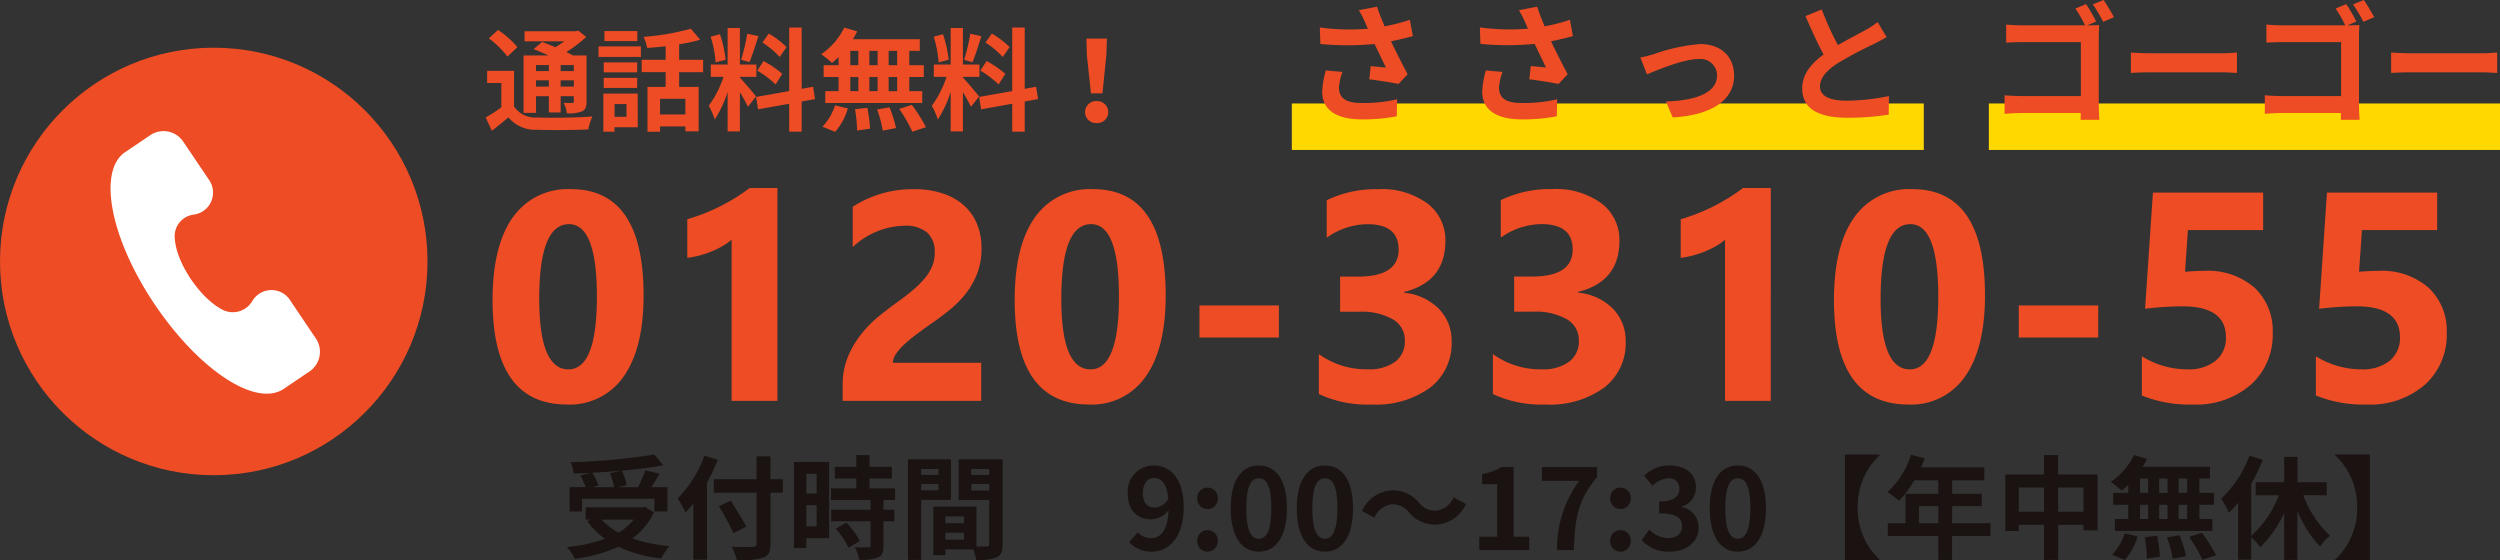 <svg xmlns="http://www.w3.org/2000/svg" width="269" height="60.301" viewBox="0 0 269 60.301"><rect x="0" y="0" width="269" height="60.301" fill="#333333" stroke="none"/><g transform="translate(3719 12524)"><rect width="68" height="5" transform="translate(-3580 -12512.866)" fill="#ffd800"/><rect width="55" height="5" transform="translate(-3505 -12512.866)" fill="#ffd800"/><path d="M2.66-4.55a9.4,9.4,0,0,0-.392,2.282c0,1.932,1.5,2.982,4.284,2.982A19.43,19.43,0,0,0,10.29.378l.042-1.834a15.329,15.329,0,0,1-3.78.406c-1.96,0-2.478-.686-2.478-1.694A6.222,6.222,0,0,1,4.452-4.4ZM11.7-10a20.281,20.281,0,0,1-2.716.7c-.308-.728-.574-1.386-.812-2.114l-1.96.378A10.762,10.762,0,0,1,6.9-9.7c.084.21.182.434.294.658a23.621,23.621,0,0,1-5.18-.14L2.07-7.4a31.149,31.149,0,0,0,5.838,0c.406.868.882,1.834,1.218,2.534-.42-.028-1.176-.112-1.638-.154L7.336-3.6c1.022.126,2.394.35,3.15.5l.98-1.05c-.6-1.106-1.26-2.422-1.792-3.542.84-.168,1.652-.364,2.352-.56Zm8.18,5.45a9.4,9.4,0,0,0-.392,2.282c0,1.932,1.5,2.982,4.284,2.982A19.43,19.43,0,0,0,27.51.378l.042-1.834a15.329,15.329,0,0,1-3.78.406c-1.96,0-2.478-.686-2.478-1.694A6.222,6.222,0,0,1,21.672-4.4ZM28.924-10a20.282,20.282,0,0,1-2.716.7c-.308-.728-.574-1.386-.812-2.114l-1.96.378a10.762,10.762,0,0,1,.686,1.33c.084.21.182.434.294.658a23.621,23.621,0,0,1-5.18-.14l.056,1.778a31.149,31.149,0,0,0,5.838,0c.406.868.882,1.834,1.218,2.534-.42-.028-1.176-.112-1.638-.154L24.556-3.6c1.022.126,2.394.35,3.15.5l.98-1.05c-.6-1.106-1.26-2.422-1.792-3.542.84-.168,1.652-.364,2.352-.56ZM36.5-5.95l.714,1.82c1.19-.5,3.948-1.652,5.558-1.652a1.787,1.787,0,0,1,1.387.439,1.787,1.787,0,0,1,.6,1.325c0,1.89-2.352,2.716-5.5,2.8L39.984.5c4.41-.266,6.608-1.988,6.608-4.494,0-2.1-1.47-3.4-3.654-3.4a19.9,19.9,0,0,0-4.97,1.078A11.846,11.846,0,0,1,36.5-5.95ZM62.034-9.758a9.572,9.572,0,0,1-1.274.84c-.658.364-1.862.98-3,1.638a32.5,32.5,0,0,1-1.736-3.836l-1.75.714c.63,1.47,1.3,2.94,1.946,4.13-1.33.98-2.3,2.114-2.3,3.654,0,2.38,2.086,3.15,4.844,3.15A27.114,27.114,0,0,0,63.224.2l.028-2a23.188,23.188,0,0,1-4.536.5c-1.918,0-2.884-.532-2.884-1.526,0-.966.77-1.764,1.932-2.52A42.461,42.461,0,0,1,61.628-7.4c.5-.252.952-.49,1.372-.742Z" transform="translate(-3579.001 -12511.866)" fill="#ed4c24"/><path d="M11.83-8.148c0-.406.028-.966.042-1.288-.238.014-.812.028-1.218.028h-.07l.966-.406a17.135,17.135,0,0,0-1.092-1.876l-1.148.476a12.622,12.622,0,0,1,1.036,1.806H3.6c-.49,0-1.2-.028-1.736-.084v1.946C2.254-7.574,3.01-7.6,3.6-7.6H9.9v5.8H3.43c-.63,0-1.26-.042-1.736-.084v2C2.156.07,2.94.028,3.486.028h6.4c0,.252,0,.5-.014.728H11.9c-.042-.42-.07-1.162-.07-1.652Zm-.644-3.514a16.6,16.6,0,0,1,1.12,1.876l1.162-.5c-.266-.49-.77-1.344-1.12-1.848Zm4.1,7.378c.518-.042,1.456-.07,2.254-.07h7.52c.588,0,1.3.056,1.638.07v-2.2c-.364.028-.994.084-1.638.084H17.542c-.728,0-1.75-.042-2.254-.084ZM39.83-8.148c0-.406.028-.966.042-1.288-.238.014-.812.028-1.218.028h-.07l.966-.406a17.134,17.134,0,0,0-1.092-1.876l-1.148.476a12.622,12.622,0,0,1,1.036,1.806H31.6c-.49,0-1.2-.028-1.736-.084v1.946c.39-.028,1.146-.054,1.736-.054h6.3v5.8H31.43c-.63,0-1.26-.042-1.736-.084v2C30.156.07,30.94.028,31.486.028h6.4c0,.252,0,.5-.014.728H39.9c-.042-.42-.07-1.162-.07-1.652Zm-.644-3.514a16.6,16.6,0,0,1,1.12,1.876l1.162-.5c-.266-.49-.77-1.344-1.12-1.848Zm4.1,7.378c.518-.042,1.456-.07,2.254-.07h7.52c.588,0,1.3.056,1.638.07v-2.2c-.364.028-.994.084-1.638.084H45.542c-.728,0-1.75-.042-2.254-.084Z" transform="translate(-3505.001 -12511.866)" fill="#ed4c24"/><path d="M9.078.391q-8,0-8-11.234,0-5.828,2.164-8.883a7.21,7.21,0,0,1,6.273-3.055q7.813,0,7.813,11.422,0,5.688-2.133,8.719A7.026,7.026,0,0,1,9.078.391ZM9.3-19.016q-3.2,0-3.2,8.047,0,7.578,3.141,7.578,3.062,0,3.063-7.812T9.3-19.016Zm22.429-3.891V0H26.8V-17.344a5.894,5.894,0,0,1-.961.68,9.92,9.92,0,0,1-1.18.578,10.534,10.534,0,0,1-1.3.438,9.472,9.472,0,0,1-1.328.258v-4.156a20.531,20.531,0,0,0,3.625-1.437A20.629,20.629,0,0,0,28.734-22.9ZM44.156-4.094h9.5V0H38.749V-1.687a7.854,7.854,0,0,1,.578-3.086A10.241,10.241,0,0,1,40.78-7.226a12.6,12.6,0,0,1,1.914-1.922q1.039-.836,1.977-1.508.984-.7,1.727-1.344a9.839,9.839,0,0,0,1.25-1.273,4.841,4.841,0,0,0,.758-1.281,3.81,3.81,0,0,0,.25-1.383,2.779,2.779,0,0,0-.812-2.172,3.612,3.612,0,0,0-2.484-.734,8.344,8.344,0,0,0-5.531,2.3v-4.344a11.874,11.874,0,0,1,6.594-1.891,9.738,9.738,0,0,1,3.055.445,6.463,6.463,0,0,1,2.289,1.273,5.431,5.431,0,0,1,1.43,2.008,6.776,6.776,0,0,1,.492,2.633,7.424,7.424,0,0,1-.477,2.75,8.45,8.45,0,0,1-1.266,2.188,11.48,11.48,0,0,1-1.82,1.8Q49.1-8.861,47.985-8.1q-.75.531-1.445,1.055a13.7,13.7,0,0,0-1.227,1.031,5.6,5.6,0,0,0-.844.992,1.713,1.713,0,0,0-.313.923ZM65.257.391q-8,0-8-11.234,0-5.828,2.164-8.883a7.21,7.21,0,0,1,6.273-3.055q7.813,0,7.813,11.422,0,5.688-2.133,8.719A7.026,7.026,0,0,1,65.257.391Zm.219-19.406q-3.2,0-3.2,8.047,0,7.578,3.141,7.578,3.062,0,3.063-7.812t-3-7.814Zm20.211,12.2H77.139v-3.453h8.547Zm4.3,6.078v-4.3A8.673,8.673,0,0,0,95.237-3.4a4.727,4.727,0,0,0,2.949-.8,2.7,2.7,0,0,0,1.055-2.266,2.575,2.575,0,0,0-1.3-2.312,6.759,6.759,0,0,0-3.586-.812H92.272v-3.781h1.922q4.375,0,4.375-2.906,0-2.734-3.359-2.734a7.659,7.659,0,0,0-4.375,1.453v-4.031a12.083,12.083,0,0,1,5.5-1.187,8.3,8.3,0,0,1,5.352,1.547,4.923,4.923,0,0,1,1.914,4.016q0,4.391-4.453,5.5v.078a6.054,6.054,0,0,1,3.75,1.727A4.868,4.868,0,0,1,104.273-6.4a6.012,6.012,0,0,1-2.3,4.969A9.931,9.931,0,0,1,95.631.391a12.261,12.261,0,0,1-5.64-1.125Zm18.726,0v-4.3a8.673,8.673,0,0,0,5.25,1.641,4.727,4.727,0,0,0,2.945-.812,2.7,2.7,0,0,0,1.055-2.266,2.575,2.575,0,0,0-1.3-2.312,6.759,6.759,0,0,0-3.586-.812H111v-3.781h1.922q4.375,0,4.375-2.906,0-2.734-3.359-2.734a7.659,7.659,0,0,0-4.375,1.453V-21.6a12.083,12.083,0,0,1,5.5-1.187,8.3,8.3,0,0,1,5.352,1.547,4.923,4.923,0,0,1,1.914,4.016q0,4.391-4.453,5.5v.078a6.054,6.054,0,0,1,3.75,1.727A4.868,4.868,0,0,1,123-6.406a6.012,6.012,0,0,1-2.3,4.969A9.931,9.931,0,0,1,114.357.391a12.261,12.261,0,0,1-5.64-1.125Zm29.9-22.172V0h-4.922V-17.344a5.894,5.894,0,0,1-.961.68,9.92,9.92,0,0,1-1.18.578,10.535,10.535,0,0,1-1.3.438,9.472,9.472,0,0,1-1.328.258v-4.156a20.531,20.531,0,0,0,3.625-1.437,20.629,20.629,0,0,0,3.078-1.922Zm14.8,23.3q-8,0-8-11.234,0-5.828,2.164-8.883a7.21,7.21,0,0,1,6.273-3.055q7.812,0,7.813,11.422,0,5.688-2.133,8.719A7.026,7.026,0,0,1,153.419.391Zm.219-19.406q-3.2,0-3.2,8.047,0,7.578,3.141,7.578,3.063,0,3.063-7.812t-3-7.814Zm20.211,12.2H165.3v-3.453h8.547Zm4.7,6.234V-4.8a9.21,9.21,0,0,0,4.891,1.406,4.594,4.594,0,0,0,3.055-.93,3.129,3.129,0,0,0,1.1-2.523q0-3.328-4.7-3.328a34.826,34.826,0,0,0-4,.266l.844-12.5h11.859v4.031H183.5l-.312,4.484q1.2-.094,2.078-.094a7.642,7.642,0,0,1,5.406,1.813,6.329,6.329,0,0,1,1.95,4.875,7.2,7.2,0,0,1-2.328,5.539A8.945,8.945,0,0,1,183.981.391a13.508,13.508,0,0,1-5.437-.969Zm18.726,0V-4.8a9.21,9.21,0,0,0,4.891,1.406,4.594,4.594,0,0,0,3.055-.93,3.129,3.129,0,0,0,1.1-2.523q0-3.328-4.7-3.328a34.826,34.826,0,0,0-4,.266l.844-12.5h11.859v4.031h-8.094l-.312,4.484q1.2-.094,2.078-.094a7.642,7.642,0,0,1,5.406,1.813A6.329,6.329,0,0,1,211.348-7.3a7.2,7.2,0,0,1-2.328,5.539A8.945,8.945,0,0,1,202.708.391a13.508,13.508,0,0,1-5.438-.969Z" transform="translate(-3667.078 -12480.866)" fill="#ed4c24"/><circle cx="23" cy="23" r="23" transform="translate(-3719 -12518.867)" fill="#ed4c24"/><path d="M24.994,18.9,21.4,15.3a2.386,2.386,0,0,0-3.974.9,2.441,2.441,0,0,1-2.82,1.539c-2.564-.642-6.025-3.979-6.667-6.673A2.325,2.325,0,0,1,9.481,8.244a2.39,2.39,0,0,0,.9-3.977L6.788.673a2.558,2.558,0,0,0-3.461,0L.892,3.11c-2.435,2.566.258,9.366,6.284,15.4S20,27.363,22.559,24.8l2.435-2.437a2.564,2.564,0,0,0,0-3.463Z" transform="translate(-3705.88 -12510.809) rotate(11)" fill="#fff"/><path d="M-28.944-6.132v.648h-1.38v-.648Zm2.688.648h-1.416v-.648h1.416Zm-1.416,1.668v-.672h1.416v.672Zm-2.652,0v-.672h1.38v.672Zm0,1.032h1.38v1.752h1.272V-2.784h1.416v.552c0,.12-.036.168-.18.18-.12,0-.54,0-.912-.012A3.9,3.9,0,0,1-27-.948a3.611,3.611,0,0,0,1.62-.2c.384-.192.492-.492.492-1.068V-7.164H-26.34c-.2-.12-.456-.24-.72-.372a13.659,13.659,0,0,0,2.136-1.62l-.852-.684-.276.072H-31.56v1.08h4.272a11.086,11.086,0,0,1-.96.636c-.492-.216-1-.408-1.416-.564l-.924.768c.492.192,1.068.432,1.608.684h-2.688v6.18h1.344Zm-2-5.28a10.278,10.278,0,0,0-2.088-1.848L-35.4-9a9.741,9.741,0,0,1,2,1.956Zm-.36,2.556h-2.9V-4.2h1.524v2.616a16.518,16.518,0,0,1-1.68,1.092l.66,1.428c.672-.5,1.236-.972,1.788-1.44A3.722,3.722,0,0,0-30.18.828c1.464.06,4.008.036,5.484-.036A5.9,5.9,0,0,1-24.252-.6c-1.644.132-4.488.168-5.916.108a2.739,2.739,0,0,1-2.52-1.188Zm13.26-4.284h-3.54v1.08h3.54Zm-1.164,7.86V-.564h-1.284V-1.932ZM-19.38-3.06h-3.7V1.032h1.2V.564h2.5Zm-3.66-.612h3.6v-1.08h-3.6Zm3.6-2.748h-3.6v1.068h3.6Zm-4.16-.588h4.56V-8.136H-23.6Zm9.348,6.192H-16.98V-2.5h2.724Zm1.908-4.548V-6.7h-2.58V-8.364a18.248,18.248,0,0,0,2.268-.492l-1.008-1.188a26.23,26.23,0,0,1-5.088.876,4.67,4.67,0,0,1,.384,1.2c.636-.048,1.32-.108,1.992-.192V-6.7h-2.58v1.332h2.58V-3.78h-1.956V1.044h1.356V.468h2.724V1h1.428V-3.78h-2.1V-5.364Zm8.976-2.7A9.018,9.018,0,0,0-5.28-9.516l-.684.96A9.655,9.655,0,0,1-4.1-7ZM-6.516-5.532A10.132,10.132,0,0,1-4.548-4.044l.72-1.14a10.541,10.541,0,0,0-2.016-1.38ZM-7.6-9.5a20.409,20.409,0,0,1-.656,2.8l.9.252c.3-.7.648-1.836.96-2.8ZM-9.924-6.7a12.031,12.031,0,0,0-.612-2.748l-1,.264A11.893,11.893,0,0,1-11-6.424Zm3.276,3.948C-6.9-3.088-8.04-4.432-8.388-4.78v-.08h1.776V-6.192H-8.388v-3.924h-1.32v3.924H-11.52V-4.86h1.368a11.109,11.109,0,0,1-1.584,3.108,8.48,8.48,0,0,1,.648,1.476,12.315,12.315,0,0,0,1.38-2.952V1.008h1.32V-3.2a16.03,16.03,0,0,1,.864,1.56Zm6.348.28L-.516-3.8l-1.224.228v-6.6H-3.084v6.84L-6.648-2.7l.216,1.332,3.348-.6v3H-1.74v-3.24ZM8.532-6.12H7.62V-7.656h.912Zm0,2.8H7.62V-4.848h.912ZM3.492-4.848h.864v1.524H3.492Zm2.94,0v1.524H5.544V-4.848ZM5.544-6.12V-7.656h.888V-6.12ZM3.492-7.656h.864V-6.12H3.492ZM2.232-6.12H.624v1.272H2.232v1.524H.8v1.272H11.232V-3.324H9.84V-4.848H11.4V-6.12H9.84V-7.656h1.128v-1.26h-7.2a6.46,6.46,0,0,0,.468-.84l-1.392-.408A7.379,7.379,0,0,1,.36-7.3a13.216,13.216,0,0,1,1.164.936,8.246,8.246,0,0,0,.708-.624ZM1.86,1.056a6.567,6.567,0,0,0,1.368-2.52L1.848-1.8A5.913,5.913,0,0,1,.5.5ZM4-1.38A15.233,15.233,0,0,1,4.224.912l1.392-.2a15.539,15.539,0,0,0-.288-2.244Zm2.376.024A12.787,12.787,0,0,1,6.984.924L8.412.648a13.373,13.373,0,0,0-.7-2.232Zm2.376-.06a15.456,15.456,0,0,1,1.416,2.46l1.46-.492a16.276,16.276,0,0,0-1.512-2.4Zm11.88-6.648A9.018,9.018,0,0,0,18.72-9.516l-.684.96A9.655,9.655,0,0,1,19.9-7ZM17.484-5.532a10.132,10.132,0,0,1,1.968,1.488l.72-1.14a10.541,10.541,0,0,0-2.016-1.38ZM16.4-9.5a20.409,20.409,0,0,1-.66,2.808l.9.252c.3-.7.648-1.836.96-2.8ZM14.076-6.7a12.031,12.031,0,0,0-.612-2.748l-1,.264A11.893,11.893,0,0,1,13-6.424Zm3.276,3.948c-.252-.336-1.392-1.68-1.74-2.028v-.08h1.776V-6.192H15.612v-3.924h-1.32v3.924H12.48V-4.86h1.368a11.109,11.109,0,0,1-1.584,3.108,8.48,8.48,0,0,1,.648,1.476,12.315,12.315,0,0,0,1.38-2.952V1.008h1.32V-3.2a16.03,16.03,0,0,1,.864,1.56Zm6.348.276L23.484-3.8l-1.224.228v-6.6H20.916v6.84L17.352-2.7l.216,1.332,3.348-.6v3H22.26v-3.24Zm5.688-.612h1.236l.42-4.1.06-1.788H28.9l.048,1.788ZM30,.108a1.174,1.174,0,0,0,.879-.317,1.174,1.174,0,0,0,.369-.859,1.19,1.19,0,0,0-.37-.861A1.19,1.19,0,0,0,30-2.256a1.19,1.19,0,0,0-.878.327,1.19,1.19,0,0,0-.37.861,1.174,1.174,0,0,0,.369.859A1.174,1.174,0,0,0,30,.108Z" transform="translate(-3631 -12510.868)" fill="#ed4c24"/><path d="M5.2-9.912a7.251,7.251,0,0,1,.459,1.5H3.35L3.978-8.6A6.855,6.855,0,0,0,3.3-9.973c1.026-.048,2.076-.121,3.09-.217ZM2.2-7.172H9.989V-5.8h1.4V-8.415H9.675c.278-.447.591-.942.869-1.448l-1.533-.362a13.692,13.692,0,0,1-.785,1.811h-2.1l.893-.217a6.324,6.324,0,0,0-.543-1.557c1.605-.145,3.163-.338,4.466-.579l-.966-1.159a67.572,67.572,0,0,1-9,.821A4.542,4.542,0,0,1,1.3-9.888c.579-.012,1.195-.036,1.8-.072l-1.074.3A7.525,7.525,0,0,1,2.59-8.415H.864V-5.8H2.2ZM7.768-4.927a5.976,5.976,0,0,1-1.642,1.4,7.024,7.024,0,0,1-1.835-1.4ZM8.963-6.3l-.266.06H2.6v1.316h.567l-.4.169a8.121,8.121,0,0,0,1.907,1.9,16.856,16.856,0,0,1-4.1.881A4.942,4.942,0,0,1,1.419-.714a15.822,15.822,0,0,0,4.7-1.292A14.562,14.562,0,0,0,10.725-.738a6.94,6.94,0,0,1,.881-1.34,16.455,16.455,0,0,1-4-.821A7.092,7.092,0,0,0,9.929-5.712Zm6.41-5.5A12.636,12.636,0,0,1,12.488-7.2a11.721,11.721,0,0,1,.845,1.5c.278-.29.567-.616.845-.966V-.618H15.65V-8.91A22.171,22.171,0,0,0,16.8-11.349ZM23.81-9.272H22.482v-2.462h-1.5v2.462h-4.6v1.448h4.6v5.48c0,.266-.109.362-.41.362-.278.012-1.34.012-2.269-.024a5.717,5.717,0,0,1,.555,1.424,8.58,8.58,0,0,0,2.825-.241c.579-.217.8-.591.8-1.521v-5.48H23.81ZM19.863-4.167c-.362-.724-1.111-1.907-1.654-2.788l-1.279.591a28.323,28.323,0,0,1,1.557,2.9Zm7.58-5.685v2.124H26.333V-9.852ZM26.333-4.2V-6.472h1.111V-4.2Zm2.45-6.929H25.005v9.27h1.328V-2.923h2.45ZM29.5-3.937a8.492,8.492,0,0,1,1.376,2.028L32.1-2.622A8.329,8.329,0,0,0,30.642-4.6Zm6.385-3.09V-8.283H33.129V-9.345h2.414V-10.6H33.129v-1.267H31.716V-10.6H29.4v1.255h2.318v1.062H28.988v1.255h4.261v1.038H29.013v1.243h4.237v2.6c0,.169-.06.217-.253.217s-.857,0-1.436-.024a4.841,4.841,0,0,1,.459,1.352,5.344,5.344,0,0,0,2.016-.241c.471-.217.6-.579.6-1.267V-4.746H35.8V-5.989H34.637V-7.027Zm4.671-3.344v.64H38.693v-.64ZM38.693-8.077v-.688h1.859v.688Zm3.2,1.026v-4.358H37.269V-.594h1.424V-7.051Zm2.2-1v-.712h1.919v.712Zm1.919-2.318v.64H44.089v-.64ZM41.3-2.766v-.748h1.992v.748Zm1.992-2.5v.724H41.3v-.724Zm4.164-6.144H42.725v4.382h3.283v4.72c0,.193-.072.266-.29.266-.157.012-.6.012-1.074,0V-6.327H40V-1.1h1.3v-.616h2.994a5.315,5.315,0,0,1,.314,1.123,5.215,5.215,0,0,0,2.209-.278c.483-.229.64-.652.64-1.424Zm16.356,5.19c-.773,0-1.267-.495-1.267-1.545,0-1.1.543-1.642,1.207-1.642.76,0,1.376.6,1.533,2.233A1.782,1.782,0,0,1,63.812-6.219ZM61.06-2.489a3.35,3.35,0,0,0,2.45,1.014c1.774,0,3.428-1.461,3.428-4.84,0-3.1-1.521-4.43-3.211-4.43a2.8,2.8,0,0,0-2.812,2.981c0,1.9,1.074,2.812,2.559,2.812a2.484,2.484,0,0,0,1.835-.978C65.237-3.684,64.4-2.923,63.4-2.923a2.049,2.049,0,0,1-1.412-.628ZM69.5-6.062a1.1,1.1,0,0,0,1.111-1.147A1.1,1.1,0,0,0,69.5-8.367a1.1,1.1,0,0,0-1.1,1.159A1.1,1.1,0,0,0,69.5-6.062Zm0,4.587a1.112,1.112,0,0,0,1.111-1.159A1.112,1.112,0,0,0,69.5-3.792a1.109,1.109,0,0,0-1.1,1.159A1.109,1.109,0,0,0,69.5-1.475Zm5.528,0c1.811,0,3.018-1.593,3.018-4.671s-1.207-4.6-3.018-4.6S72-9.236,72-6.146,73.2-1.475,75.026-1.475Zm0-1.388c-.773,0-1.352-.773-1.352-3.283s.579-3.223,1.352-3.223,1.34.724,1.34,3.223S75.786-2.863,75.026-2.863Zm7.11,1.388c1.811,0,3.018-1.593,3.018-4.671s-1.207-4.6-3.018-4.6-3.03,1.509-3.03,4.6S80.313-1.475,82.136-1.475Zm0-1.388c-.773,0-1.352-.773-1.352-3.283s.579-3.223,1.352-3.223,1.34.724,1.34,3.223S82.9-2.863,82.136-2.863Zm11.89-1.521A3.731,3.731,0,0,0,97.308-6.6l-1.328-.724a2.358,2.358,0,0,1-1.919,1.448,2.209,2.209,0,0,1-1.8-.869,3.652,3.652,0,0,0-2.849-1.328,3.731,3.731,0,0,0-3.283,2.221l1.328.724a2.358,2.358,0,0,1,1.919-1.448,2.226,2.226,0,0,1,1.8.869A3.652,3.652,0,0,0,94.025-4.384Zm4.72,2.74h5.371V-3.08h-1.678v-7.5h-1.316a5.794,5.794,0,0,1-2.076.748v1.1h1.617V-3.08H98.745Zm8.365,0h1.8c.145-3.5.422-5.323,2.5-7.858v-1.074h-5.939v1.485h4.02A12.327,12.327,0,0,0,107.11-1.644Zm6.82-4.418a1.1,1.1,0,0,0,1.11-1.147,1.1,1.1,0,0,0-1.11-1.159,1.1,1.1,0,0,0-1.1,1.159A1.1,1.1,0,0,0,113.93-6.062Zm0,4.587a1.112,1.112,0,0,0,1.11-1.159,1.112,1.112,0,0,0-1.11-1.159,1.109,1.109,0,0,0-1.1,1.159A1.109,1.109,0,0,0,113.93-1.475Zm5.275,0c1.7,0,3.138-.954,3.138-2.6a2.232,2.232,0,0,0-1.786-2.2v-.06a2.116,2.116,0,0,0,1.5-2.04c0-1.533-1.171-2.378-2.9-2.378a3.963,3.963,0,0,0-2.68,1.1l.905,1.086a2.549,2.549,0,0,1,1.69-.8,1.067,1.067,0,0,1,1.195,1.123c0,.8-.531,1.364-2.173,1.364v1.279c1.943,0,2.462.543,2.462,1.424,0,.8-.616,1.243-1.521,1.243a2.837,2.837,0,0,1-1.992-.917l-.833,1.123A3.8,3.8,0,0,0,119.2-1.475Zm7.363,0c1.811,0,3.018-1.593,3.018-4.671s-1.207-4.6-3.018-4.6-3.03,1.509-3.03,4.6S124.745-1.475,126.568-1.475Zm0-1.388c-.773,0-1.352-.773-1.352-3.283s.579-3.223,1.352-3.223,1.34.724,1.34,3.223S127.328-2.863,126.568-2.863Zm11.515-9.065V-.533h3.766v-.06a7.479,7.479,0,0,1-2.39-5.637,7.479,7.479,0,0,1,2.39-5.637v-.06Zm7.967,7.387V-6.375h2.088v1.835Zm7.7,0h-4.128V-6.375h3.187V-7.7h-3.187V-9.152h3.464V-10.54h-6.82a7.716,7.716,0,0,0,.4-.99L145.2-11.9a9.309,9.309,0,0,1-2.535,4.02,11.105,11.105,0,0,1,1.243.929,10.847,10.847,0,0,0,1.642-2.2h2.583V-7.7h-3.525v3.163h-1.907v1.376h5.432V-.582h1.485V-3.165h4.128Zm7.279-1.231v-2.6h2.728v2.6Zm-4.237,0v-2.6h2.716v2.6Zm4.237-4.007v-2.088h-1.521v2.088h-4.164V-3.7h1.449V-4.36h2.716V-.594h1.521V-4.36h2.728v.6h1.509V-9.779ZM174.911-7.8h-.917V-9.345h.917Zm0,2.812h-.917V-6.52h.917Zm-5.07-1.533h.869v1.533h-.869Zm2.957,0v1.533h-.893V-6.52ZM171.905-7.8V-9.345h.893V-7.8Zm-2.064-1.545h.869V-7.8h-.869ZM168.574-7.8h-1.618V-6.52h1.618v1.533h-1.436v1.279h10.489V-4.987h-1.4V-6.52H177.8V-7.8h-1.569V-9.345h1.135v-1.267h-7.242a6.5,6.5,0,0,0,.471-.845l-1.4-.41a7.423,7.423,0,0,1-2.5,2.885,13.283,13.283,0,0,1,1.171.942,8.292,8.292,0,0,0,.712-.628ZM168.2-.582a6.606,6.606,0,0,0,1.376-2.535l-1.388-.338a5.948,5.948,0,0,1-1.352,2.318Zm2.149-2.45a15.32,15.32,0,0,1,.229,2.306l1.4-.205a15.631,15.631,0,0,0-.29-2.257Zm2.39.024a12.868,12.868,0,0,1,.616,2.293l1.436-.278a13.455,13.455,0,0,0-.7-2.245Zm2.39-.06a15.549,15.549,0,0,1,1.424,2.474l1.473-.495A16.382,16.382,0,0,0,176.5-3.5Zm14.8-4.478v-1.4h-3.15v-2.728h-1.424v2.728h-3.066v1.4h2.5a11.453,11.453,0,0,1-2.981,4.37V-8.8a19.048,19.048,0,0,0,1.243-2.547l-1.424-.459a12.384,12.384,0,0,1-3.054,4.635,10.421,10.421,0,0,1,.833,1.509,10.941,10.941,0,0,0,.99-1.086V-.618H181.8V-3.032a7.959,7.959,0,0,1,.978,1.062,12.265,12.265,0,0,0,2.571-3.657V-.594h1.424V-5.869a12.338,12.338,0,0,0,2.438,3.838,5.116,5.116,0,0,1,1.074-1.147,11.805,11.805,0,0,1-2.885-4.37Zm4.647-4.382h-3.766v.06a7.479,7.479,0,0,1,2.39,5.637,7.479,7.479,0,0,1-2.39,5.637v.06h3.766Z" transform="translate(-3658.574 -12463.166)" fill="#1a1311"/></g></svg>
